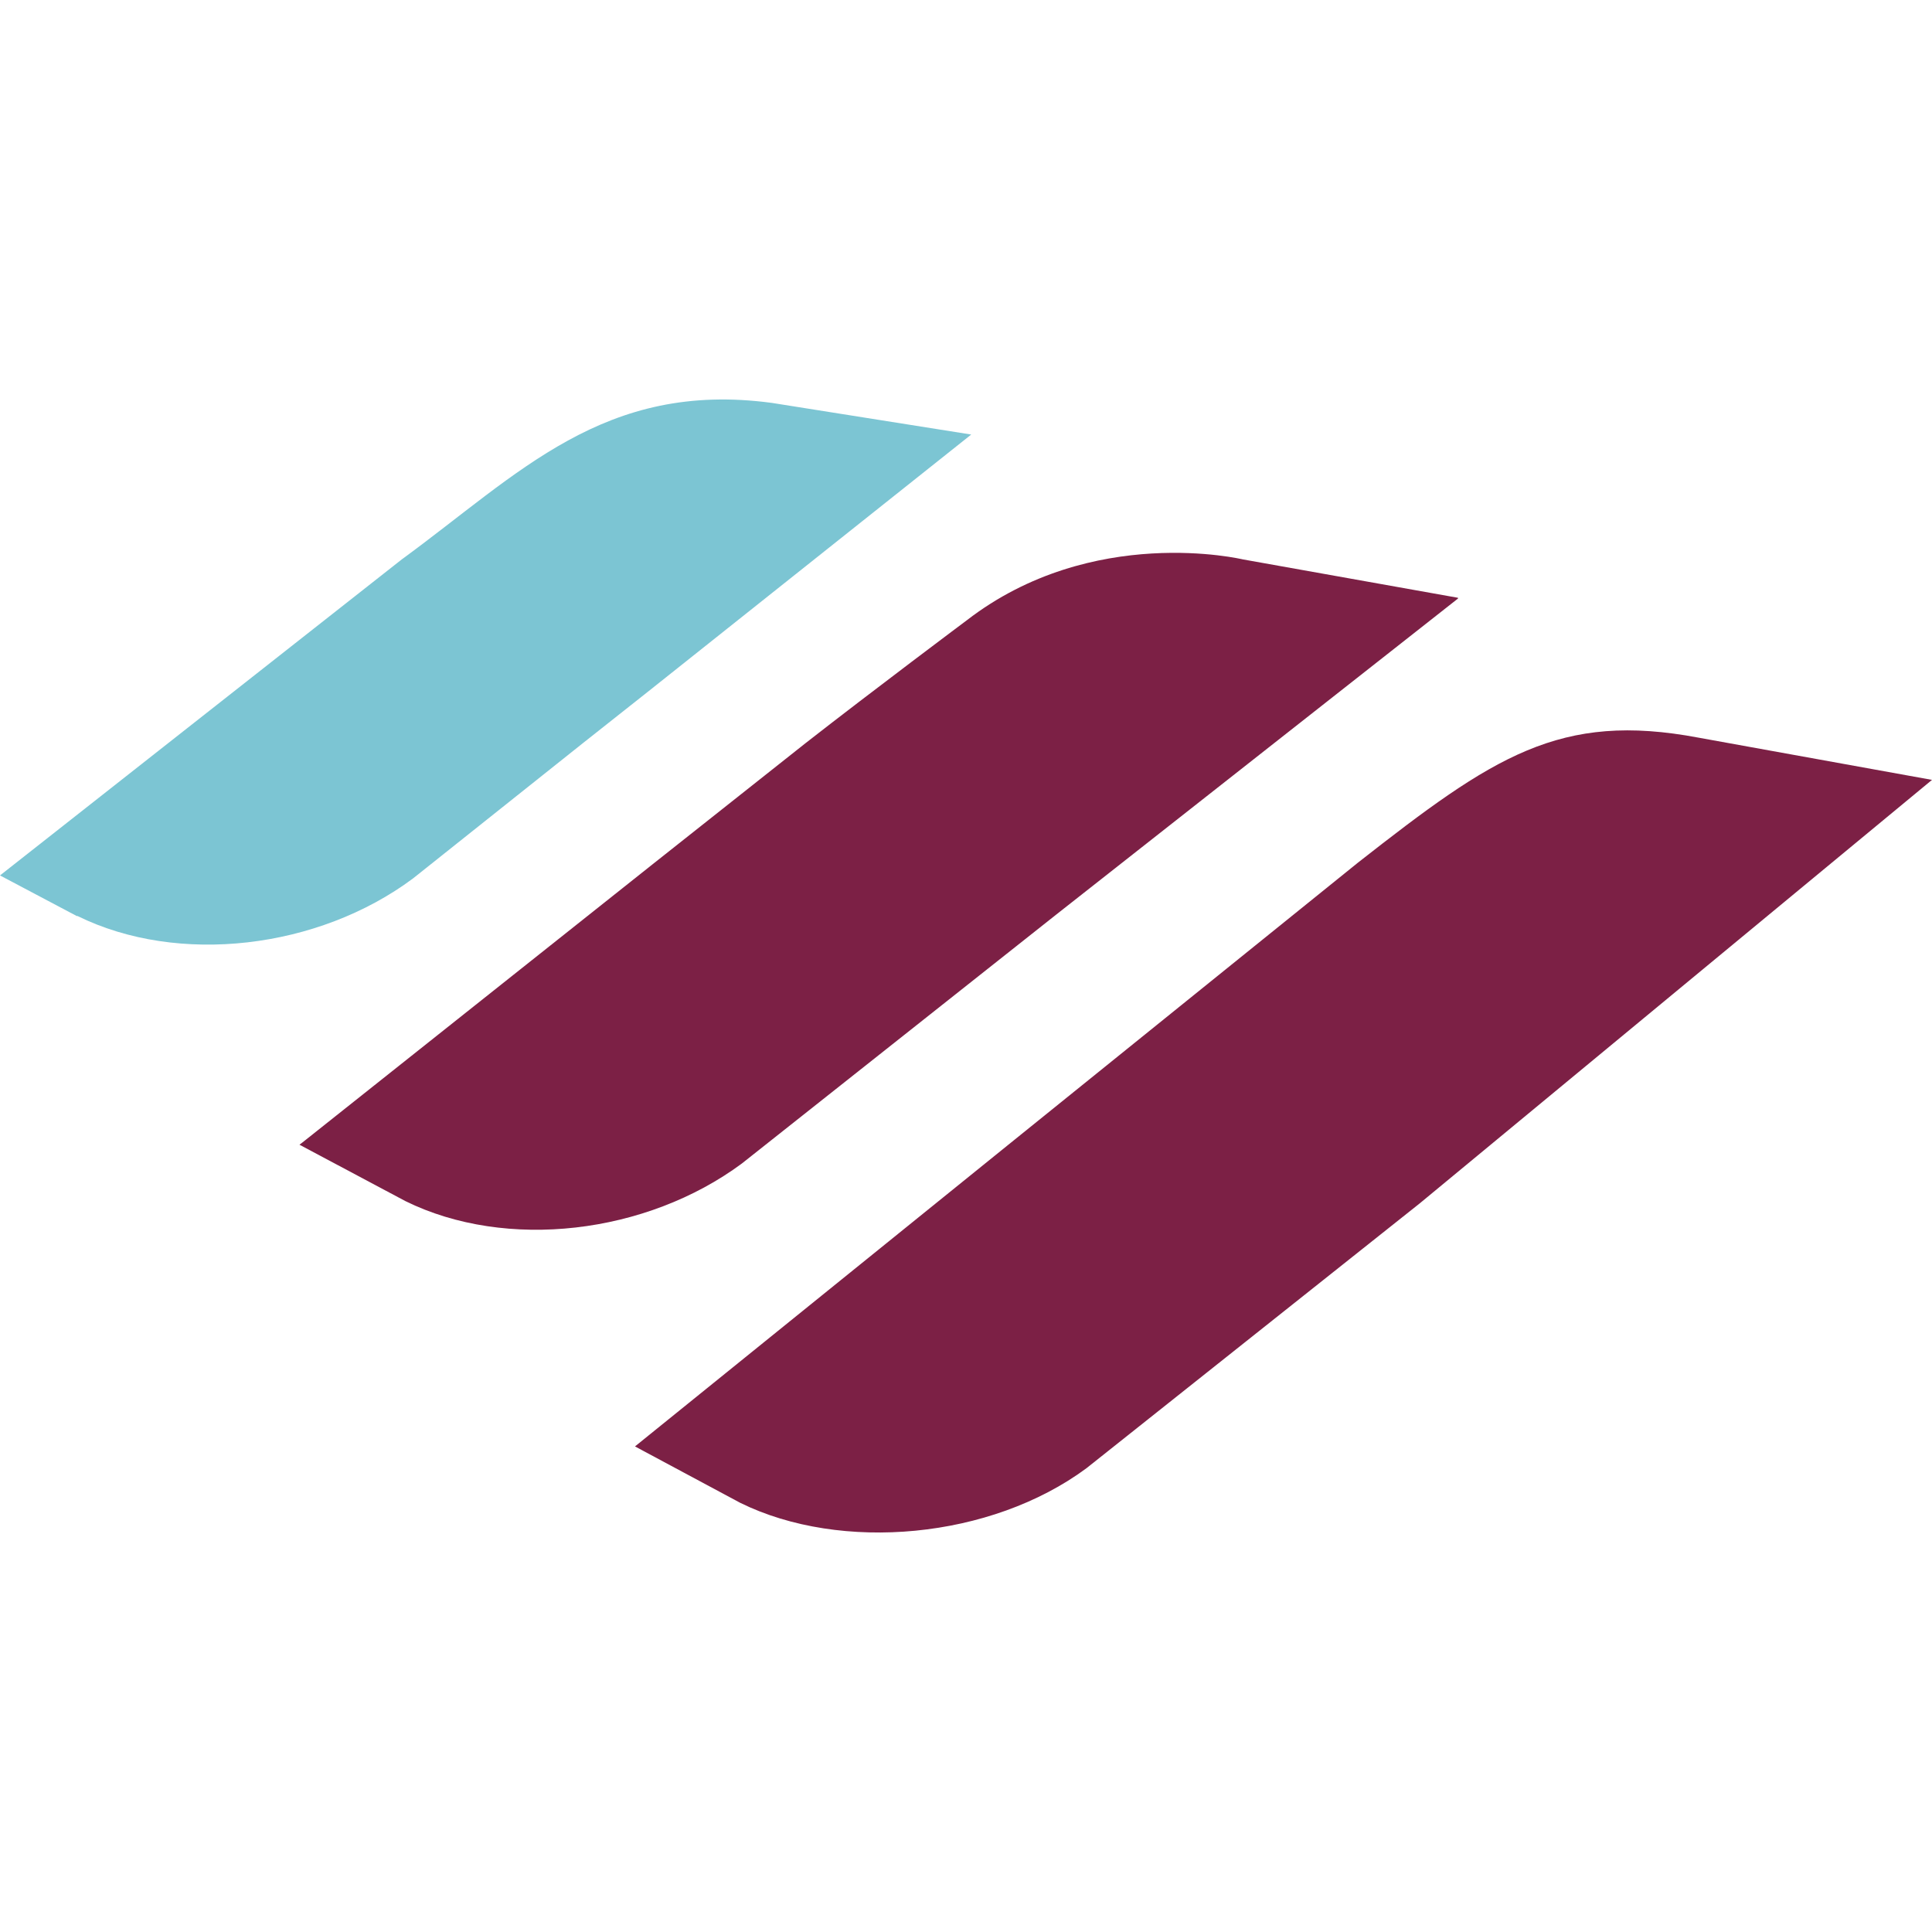 <svg role="img" viewBox="0 0 24 24" xmlns="http://www.w3.org/2000/svg"><title>Eurowings</title><path fill="#7cc5d3" d="M9.589 5.005c-2.084-.28-3.14.879-4.598 1.944L0 10.875l.953.504h.01c1.252.617 2.99.411 4.168-.467L7.243 9.23l.804-.636 4.018-3.196Z"/><path fill="#7c2045" d="m18.112 7.426-2.673-.477s-1.869-.448-3.43.757c0 0-1.15.86-2 1.524l-1.888 1.495-4.364 3.467-.037.028 1.317.701c1.253.617 2.991.412 4.178-.467l3.906-3.093 4.991-3.926M24 9.688l-2.897-.524c-1.73-.327-2.552.234-4.234 1.552l-4.308 3.476-4.673 3.776 1.308.701c1.253.617 3.112.449 4.3-.43l4.14-3.29z"/></svg>